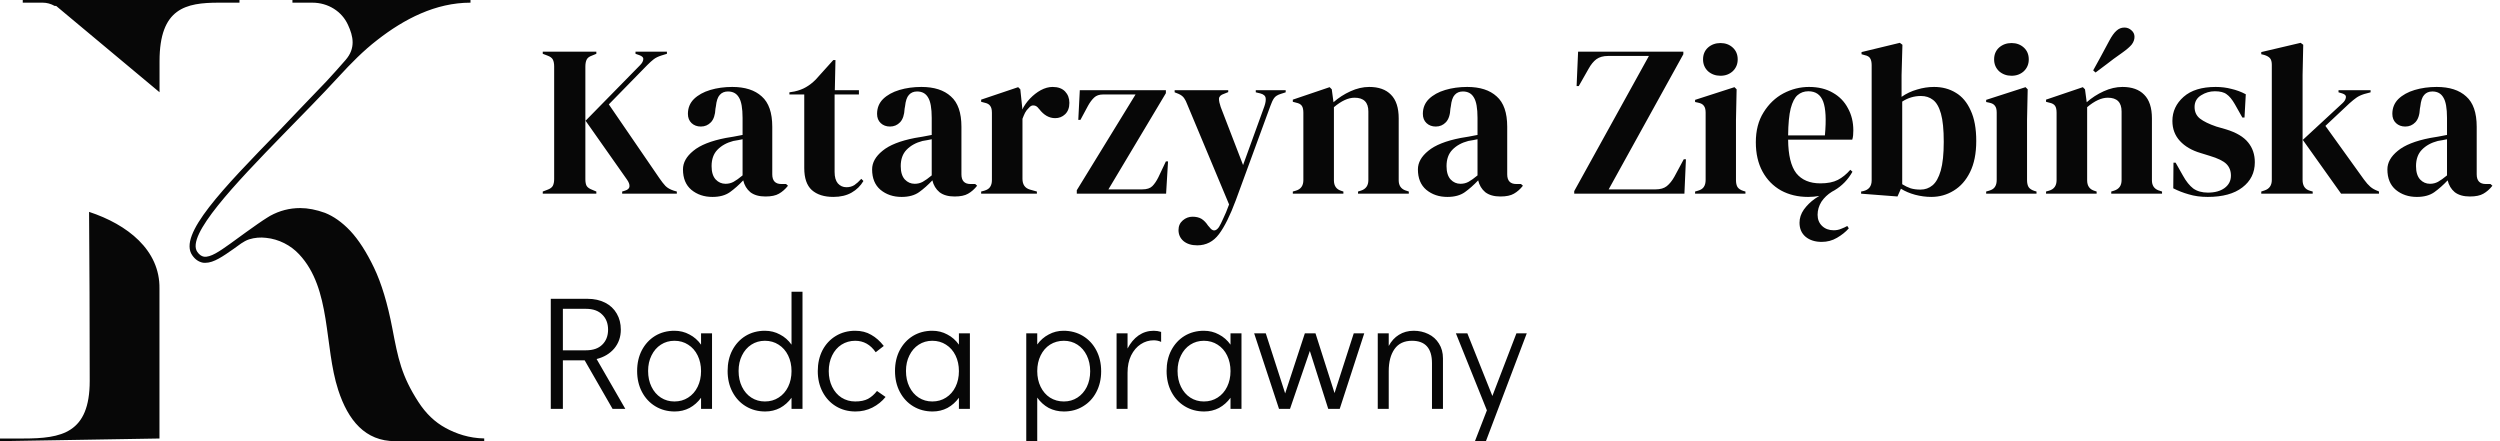 <svg width="238" height="42" viewBox="0 0 238 42" fill="none" xmlns="http://www.w3.org/2000/svg">
<path d="M44.792 0.254C41.47 0.254 38.481 1.805 35.915 3.808C34.587 4.831 33.416 6.028 32.281 7.261C30.598 9.096 28.751 10.959 26.964 12.794C22.38 17.502 17.693 22.412 18.783 23.979C18.969 24.246 19.177 24.392 19.407 24.435C20.038 24.529 20.906 23.92 21.914 23.202C22.211 22.991 24.494 21.301 25.421 20.729C25.525 20.663 25.614 20.605 25.718 20.547C26.622 20.053 27.565 19.808 28.581 19.808C29.322 19.808 30.116 19.966 30.939 20.264C31.74 20.583 32.556 21.142 33.35 21.983C34.136 22.825 34.884 23.985 35.603 25.479C36.316 26.965 36.901 28.909 37.353 31.273C37.895 34.116 38.213 35.763 39.83 38.265C40.543 39.367 41.404 40.194 42.427 40.745V40.746C43.413 41.283 44.652 41.718 46.098 41.739V42H37.621C34.766 42 33.142 40.02 32.2 37.134C30.835 32.949 31.569 27.501 28.477 24.209C27.676 23.347 26.541 22.766 25.34 22.643C24.798 22.577 24.242 22.62 23.708 22.787C23.174 22.968 22.729 23.346 22.27 23.672C21.246 24.389 20.356 25.02 19.556 25.02C19.475 25.02 19.386 25.021 19.311 25.007C18.912 24.927 18.578 24.702 18.303 24.303C16.939 22.352 21.195 17.978 26.578 12.444C26.735 12.278 30.079 8.768 31.102 7.716C31.717 7.049 32.319 6.382 32.89 5.722C33.883 4.59 33.632 3.452 33.127 2.364C32.549 1.089 31.243 0.254 29.73 0.254H27.84V0H44.792V0.254ZM101.25 31.489C101.936 31.489 102.551 31.654 103.094 31.981C103.637 32.309 104.062 32.765 104.369 33.349C104.676 33.932 104.83 34.599 104.83 35.347C104.83 36.084 104.676 36.745 104.369 37.329C104.072 37.903 103.651 38.353 103.108 38.681C102.576 39.008 101.967 39.173 101.28 39.173C100.758 39.173 100.276 39.06 99.836 38.835C99.406 38.599 99.042 38.271 98.745 37.852V42H97.7V31.735H98.745V32.796C99.042 32.386 99.406 32.068 99.836 31.843C100.266 31.607 100.738 31.489 101.25 31.489ZM142.074 37.697L144.363 31.735H145.347L141.459 42H140.414L141.552 39.065L138.602 31.735H139.692L142.074 37.697ZM8.48 20.17C12.124 21.367 15.241 23.802 15.181 27.48V41.746L0 41.999V41.746H2.212C5.864 41.746 8.541 41.245 8.541 36.263C8.541 30.396 8.515 25.188 8.48 20.17ZM64.205 31.489C64.727 31.489 65.204 31.607 65.634 31.843C66.074 32.068 66.443 32.392 66.74 32.812V31.735H67.785V38.927H66.74V37.866C66.443 38.276 66.08 38.599 65.649 38.835C65.219 39.06 64.748 39.173 64.235 39.173C63.549 39.173 62.934 39.008 62.392 38.681C61.849 38.353 61.423 37.897 61.116 37.313C60.809 36.73 60.655 36.063 60.655 35.315C60.655 34.578 60.804 33.922 61.101 33.349C61.408 32.765 61.829 32.309 62.361 31.981C62.904 31.654 63.519 31.489 64.205 31.489ZM76.398 38.927H75.353V37.866C75.056 38.276 74.693 38.599 74.263 38.835C73.832 39.06 73.361 39.173 72.849 39.173C72.162 39.173 71.548 39.008 71.005 38.681C70.462 38.353 70.037 37.897 69.73 37.313C69.422 36.73 69.269 36.063 69.269 35.315C69.269 34.578 69.417 33.922 69.714 33.349C70.021 32.765 70.442 32.309 70.975 31.981C71.517 31.654 72.132 31.489 72.818 31.489C73.341 31.489 73.817 31.607 74.247 31.843C74.688 32.068 75.056 32.392 75.353 32.812V27.771H76.398V38.927ZM81.416 31.489C82 31.489 82.507 31.618 82.938 31.874C83.378 32.12 83.777 32.474 84.136 32.935L83.367 33.533C82.865 32.806 82.215 32.442 81.416 32.442C80.935 32.442 80.5 32.566 80.11 32.812C79.731 33.057 79.434 33.4 79.219 33.841C79.004 34.281 78.897 34.778 78.897 35.331C78.897 35.884 79.004 36.381 79.219 36.821C79.434 37.262 79.731 37.606 80.11 37.852C80.499 38.097 80.935 38.22 81.416 38.22C81.908 38.22 82.312 38.138 82.63 37.974C82.947 37.8 83.234 37.548 83.49 37.221L84.305 37.79C83.967 38.21 83.547 38.548 83.045 38.804C82.553 39.05 82.02 39.173 81.446 39.173C80.75 39.173 80.131 39.008 79.588 38.681C79.045 38.353 78.62 37.897 78.312 37.313C78.005 36.73 77.852 36.069 77.852 35.331C77.852 34.593 78 33.932 78.297 33.349C78.604 32.765 79.029 32.309 79.572 31.981C80.115 31.654 80.73 31.489 81.416 31.489ZM88.754 31.489C89.276 31.489 89.752 31.607 90.183 31.843C90.623 32.068 90.992 32.392 91.289 32.812V31.735H92.334V38.927H91.289V37.866C90.992 38.276 90.629 38.599 90.198 38.835C89.768 39.06 89.297 39.173 88.785 39.173C88.099 39.173 87.483 39.008 86.94 38.681C86.398 38.353 85.973 37.897 85.666 37.313C85.359 36.73 85.204 36.063 85.204 35.315C85.204 34.578 85.353 33.922 85.65 33.349C85.958 32.765 86.378 32.309 86.91 31.981C87.453 31.654 88.068 31.489 88.754 31.489ZM114.609 31.489C115.132 31.489 115.608 31.607 116.038 31.843C116.479 32.068 116.847 32.392 117.145 32.812V31.735H118.189V38.927H117.145V37.866C116.847 38.276 116.484 38.599 116.054 38.835C115.623 39.06 115.152 39.173 114.64 39.173C113.953 39.173 113.339 39.008 112.796 38.681C112.253 38.353 111.828 37.897 111.521 37.313C111.213 36.73 111.06 36.063 111.06 35.315C111.06 34.578 111.208 33.922 111.505 33.349C111.812 32.765 112.232 32.309 112.765 31.981C113.308 31.654 113.923 31.489 114.609 31.489ZM55.937 28.447C56.572 28.447 57.13 28.571 57.611 28.816C58.093 29.062 58.462 29.411 58.718 29.861C58.974 30.302 59.102 30.808 59.102 31.382C59.102 32.078 58.892 32.678 58.473 33.18C58.053 33.671 57.493 34.005 56.797 34.179L59.532 38.927H58.318L55.66 34.302H53.586V38.927H52.434V28.447H55.937ZM109.832 31.489C110.078 31.489 110.314 31.526 110.539 31.598V32.55C110.324 32.447 110.088 32.397 109.832 32.397C109.392 32.397 108.981 32.519 108.603 32.765C108.224 33.011 107.916 33.37 107.681 33.841C107.455 34.302 107.343 34.85 107.343 35.484V38.927H106.298V31.735H107.343V33.18C107.619 32.647 107.968 32.233 108.388 31.936C108.818 31.639 109.299 31.489 109.832 31.489ZM122.347 37.452L124.221 31.735H125.235L127.048 37.421L128.877 31.735H129.876L127.54 38.927H126.449L124.697 33.41L122.808 38.927H121.763L119.396 31.735H120.502L122.347 37.452ZM134.589 31.489C135.091 31.489 135.552 31.592 135.972 31.797C136.402 32.002 136.74 32.305 136.986 32.704C137.242 33.103 137.37 33.575 137.37 34.117V38.927H136.325V34.578C136.325 33.154 135.69 32.442 134.42 32.442C133.683 32.442 133.13 32.703 132.761 33.226C132.392 33.748 132.207 34.45 132.207 35.331V38.927H131.162V31.735H132.207V32.935C132.453 32.474 132.776 32.12 133.176 31.874C133.585 31.618 134.056 31.489 134.589 31.489ZM64.205 32.442C63.724 32.442 63.293 32.566 62.914 32.812C62.535 33.057 62.238 33.4 62.023 33.841C61.807 34.271 61.7 34.763 61.7 35.315C61.7 35.879 61.807 36.381 62.023 36.821C62.238 37.262 62.535 37.606 62.914 37.852C63.293 38.097 63.724 38.22 64.205 38.22C64.697 38.22 65.132 38.097 65.511 37.852C65.9 37.606 66.202 37.262 66.417 36.821C66.632 36.381 66.74 35.884 66.74 35.331C66.74 34.778 66.632 34.281 66.417 33.841C66.202 33.4 65.9 33.057 65.511 32.812C65.132 32.566 64.697 32.442 64.205 32.442ZM72.818 32.442C72.337 32.442 71.906 32.566 71.527 32.812C71.148 33.057 70.851 33.4 70.636 33.841C70.421 34.271 70.314 34.763 70.314 35.315C70.314 35.879 70.421 36.381 70.636 36.821C70.851 37.262 71.148 37.606 71.527 37.852C71.906 38.097 72.337 38.22 72.818 38.22C73.31 38.22 73.745 38.097 74.124 37.852C74.513 37.606 74.816 37.262 75.031 36.821C75.246 36.381 75.353 35.884 75.353 35.331C75.353 34.778 75.246 34.281 75.031 33.841C74.816 33.4 74.513 33.057 74.124 32.812C73.745 32.566 73.31 32.442 72.818 32.442ZM88.754 32.442C88.272 32.442 87.842 32.566 87.463 32.812C87.084 33.057 86.787 33.401 86.572 33.841C86.357 34.271 86.249 34.762 86.249 35.315C86.249 35.879 86.357 36.381 86.572 36.821C86.787 37.262 87.084 37.606 87.463 37.852C87.842 38.097 88.272 38.22 88.754 38.22C89.246 38.22 89.681 38.097 90.061 37.852C90.45 37.606 90.752 37.262 90.967 36.821C91.182 36.381 91.289 35.884 91.289 35.331C91.289 34.778 91.182 34.281 90.967 33.841C90.752 33.401 90.45 33.057 90.061 32.812C89.681 32.566 89.246 32.442 88.754 32.442ZM101.28 32.442C100.789 32.442 100.348 32.566 99.959 32.812C99.58 33.057 99.282 33.4 99.067 33.841C98.852 34.281 98.745 34.778 98.745 35.331C98.745 35.884 98.852 36.381 99.067 36.821C99.282 37.262 99.58 37.606 99.959 37.852C100.348 38.097 100.789 38.22 101.28 38.22C101.762 38.22 102.192 38.097 102.571 37.852C102.95 37.606 103.247 37.267 103.462 36.837C103.677 36.397 103.785 35.9 103.785 35.347C103.785 34.783 103.677 34.281 103.462 33.841C103.247 33.401 102.95 33.057 102.571 32.812C102.192 32.566 101.762 32.442 101.28 32.442ZM114.609 32.442C114.128 32.442 113.697 32.566 113.318 32.812C112.939 33.057 112.642 33.4 112.427 33.841C112.212 34.271 112.105 34.763 112.104 35.315C112.104 35.879 112.212 36.381 112.427 36.821C112.642 37.262 112.939 37.606 113.318 37.852C113.697 38.097 114.128 38.22 114.609 38.22C115.101 38.22 115.536 38.097 115.915 37.852C116.304 37.606 116.606 37.262 116.821 36.821C117.036 36.381 117.145 35.884 117.145 35.331C117.145 34.778 117.036 34.281 116.821 33.841C116.606 33.4 116.304 33.057 115.915 32.812C115.536 32.566 115.101 32.443 114.609 32.442ZM53.586 33.349H55.783C56.459 33.349 56.976 33.17 57.335 32.812C57.704 32.453 57.889 31.976 57.889 31.382C57.889 30.788 57.704 30.312 57.335 29.953C56.976 29.584 56.459 29.4 55.783 29.4H53.586V33.349ZM116.927 8.769L116.518 8.933C116.217 9.028 116.06 9.186 116.046 9.404C116.046 9.609 116.101 9.869 116.21 10.183L118.341 15.714L120.369 10.121C120.478 9.807 120.519 9.548 120.492 9.343C120.465 9.124 120.294 8.974 119.979 8.892L119.55 8.789V8.585H122.397V8.789L121.946 8.933C121.632 9.028 121.414 9.165 121.291 9.343C121.168 9.52 121.052 9.766 120.942 10.08L117.645 19.074C117.112 20.508 116.579 21.581 116.046 22.291C115.513 23.001 114.823 23.356 113.977 23.356C113.43 23.356 112.994 23.219 112.666 22.946C112.352 22.673 112.194 22.325 112.194 21.901C112.194 21.519 112.331 21.212 112.604 20.98C112.878 20.747 113.185 20.631 113.526 20.631C113.868 20.631 114.155 20.699 114.387 20.836C114.619 20.986 114.823 21.198 115.001 21.472L115.145 21.635C115.445 22.044 115.746 22.038 116.046 21.615C116.169 21.41 116.306 21.136 116.456 20.795C116.62 20.467 116.804 20.023 117.009 19.464L113.034 9.957C112.939 9.698 112.837 9.493 112.728 9.343C112.618 9.179 112.44 9.042 112.194 8.933L111.826 8.789V8.585H116.927V8.769ZM172.216 8.277C173.103 8.277 173.861 8.462 174.489 8.83C175.118 9.185 175.596 9.677 175.924 10.306C176.265 10.92 176.437 11.624 176.437 12.416C176.437 12.566 176.43 12.723 176.416 12.887C176.402 13.037 176.375 13.174 176.334 13.297H170.229C170.242 14.772 170.501 15.838 171.007 16.493C171.526 17.135 172.291 17.456 173.302 17.456C173.985 17.456 174.538 17.346 174.961 17.128C175.384 16.909 175.781 16.588 176.149 16.165L176.354 16.35C175.931 17.101 175.364 17.688 174.653 18.111C174.571 18.161 174.487 18.207 174.401 18.251C173.99 18.508 173.658 18.823 173.404 19.197C173.158 19.593 173.035 20.01 173.035 20.447C173.035 20.884 173.178 21.24 173.465 21.513C173.752 21.786 174.121 21.922 174.571 21.922C174.831 21.922 175.071 21.874 175.289 21.778C175.507 21.696 175.699 21.608 175.862 21.513L176.006 21.738C175.705 22.08 175.33 22.38 174.879 22.64C174.442 22.899 173.957 23.028 173.425 23.028C172.797 23.028 172.284 22.865 171.888 22.537C171.505 22.209 171.314 21.765 171.314 21.205C171.314 20.768 171.45 20.351 171.724 19.955C172.01 19.559 172.366 19.211 172.789 18.91C172.925 18.817 173.062 18.732 173.196 18.653C172.863 18.715 172.509 18.747 172.134 18.747C171.164 18.747 170.303 18.542 169.552 18.132C168.801 17.708 168.213 17.108 167.79 16.329C167.367 15.551 167.155 14.622 167.155 13.543C167.155 12.423 167.401 11.474 167.893 10.695C168.384 9.903 169.012 9.301 169.777 8.892C170.556 8.482 171.369 8.277 172.216 8.277ZM69.71 8.277C70.925 8.277 71.861 8.578 72.517 9.179C73.186 9.766 73.52 10.729 73.52 12.067V16.596C73.521 17.21 73.808 17.518 74.382 17.518H74.832L75.017 17.682C74.757 18.009 74.47 18.262 74.156 18.439C73.856 18.617 73.425 18.706 72.865 18.706C72.264 18.706 71.786 18.569 71.431 18.296C71.089 18.009 70.864 17.633 70.755 17.169C70.345 17.606 69.921 17.982 69.484 18.296C69.061 18.596 68.508 18.747 67.825 18.747C67.033 18.747 66.364 18.521 65.817 18.07C65.285 17.62 65.019 16.971 65.019 16.124C65.019 15.482 65.346 14.895 66.002 14.362C66.658 13.816 67.689 13.406 69.096 13.133C69.314 13.092 69.56 13.051 69.833 13.01C70.106 12.955 70.393 12.9 70.693 12.846V11.227C70.693 10.299 70.578 9.65 70.346 9.281C70.127 8.899 69.779 8.708 69.301 8.708C68.973 8.708 68.713 8.817 68.522 9.035C68.33 9.24 68.208 9.602 68.153 10.121L68.112 10.347C68.085 10.934 67.941 11.364 67.682 11.638C67.422 11.911 67.101 12.047 66.719 12.047C66.364 12.047 66.07 11.938 65.838 11.72C65.606 11.501 65.489 11.207 65.489 10.838C65.489 10.278 65.681 9.807 66.064 9.425C66.46 9.042 66.978 8.756 67.62 8.564C68.262 8.373 68.959 8.277 69.71 8.277ZM87.717 8.277C88.932 8.277 89.869 8.578 90.524 9.179C91.194 9.766 91.528 10.729 91.528 12.067V16.596C91.528 17.21 91.815 17.518 92.389 17.518H92.839L93.023 17.682C92.764 18.009 92.477 18.262 92.163 18.439C91.863 18.617 91.432 18.706 90.872 18.706C90.271 18.706 89.793 18.569 89.439 18.296C89.097 18.009 88.871 17.633 88.762 17.169C88.352 17.606 87.929 17.982 87.492 18.296C87.069 18.596 86.515 18.747 85.832 18.747C85.04 18.747 84.371 18.521 83.824 18.07C83.292 17.62 83.025 16.971 83.025 16.124C83.025 15.482 83.353 14.895 84.009 14.362C84.664 13.816 85.696 13.406 87.103 13.133C87.321 13.092 87.567 13.051 87.84 13.01C88.113 12.955 88.4 12.9 88.7 12.846V11.227C88.7 10.299 88.585 9.65 88.353 9.281C88.134 8.899 87.786 8.708 87.308 8.708C86.98 8.708 86.721 8.817 86.529 9.035C86.338 9.24 86.215 9.602 86.16 10.121L86.119 10.347C86.092 10.934 85.948 11.364 85.689 11.638C85.429 11.911 85.108 12.047 84.726 12.047C84.371 12.047 84.077 11.938 83.845 11.72C83.612 11.501 83.497 11.207 83.497 10.838C83.497 10.278 83.688 9.807 84.07 9.425C84.466 9.042 84.985 8.756 85.627 8.564C86.269 8.373 86.966 8.277 87.717 8.277ZM139.677 8.277C140.892 8.277 141.828 8.578 142.483 9.179C143.153 9.766 143.487 10.729 143.487 12.067V16.596C143.487 17.21 143.774 17.517 144.348 17.518H144.799L144.983 17.682C144.724 18.009 144.437 18.262 144.123 18.439C143.823 18.617 143.392 18.706 142.832 18.706C142.231 18.706 141.753 18.569 141.397 18.296C141.056 18.009 140.831 17.633 140.722 17.169C140.312 17.606 139.888 17.982 139.451 18.296C139.028 18.596 138.475 18.747 137.792 18.747C137 18.747 136.331 18.521 135.784 18.07C135.252 17.62 134.985 16.971 134.985 16.124C134.985 15.482 135.313 14.895 135.969 14.362C136.624 13.816 137.656 13.406 139.062 13.133C139.281 13.092 139.527 13.051 139.8 13.01C140.073 12.955 140.36 12.9 140.66 12.846V11.227C140.66 10.299 140.544 9.65 140.312 9.281C140.093 8.899 139.745 8.708 139.267 8.708C138.939 8.708 138.679 8.817 138.488 9.035C138.297 9.24 138.175 9.602 138.12 10.121L138.079 10.347C138.052 10.934 137.908 11.364 137.648 11.638C137.389 11.911 137.068 12.047 136.686 12.047C136.331 12.047 136.037 11.938 135.805 11.72C135.572 11.501 135.456 11.207 135.456 10.838C135.456 10.278 135.648 9.807 136.03 9.425C136.426 9.042 136.945 8.756 137.587 8.564C138.229 8.373 138.926 8.277 139.677 8.277ZM210.931 8.277C211.463 8.277 211.962 8.339 212.426 8.462C212.904 8.571 213.362 8.741 213.799 8.974L213.676 11.187H213.471L212.754 9.916C212.494 9.465 212.235 9.151 211.976 8.974C211.73 8.782 211.354 8.688 210.849 8.688C210.384 8.688 209.947 8.817 209.537 9.076C209.127 9.336 208.923 9.705 208.923 10.183C208.923 10.647 209.093 11.016 209.435 11.289C209.79 11.562 210.309 11.815 210.992 12.047L211.914 12.313C212.897 12.614 213.601 13.031 214.024 13.563C214.448 14.082 214.659 14.711 214.659 15.448C214.659 16.445 214.263 17.244 213.471 17.845C212.692 18.446 211.593 18.747 210.173 18.747C209.504 18.747 208.902 18.665 208.369 18.501C207.837 18.351 207.345 18.159 206.895 17.927L206.915 15.489H207.12L207.816 16.719C208.117 17.265 208.445 17.674 208.8 17.947C209.169 18.207 209.633 18.337 210.193 18.337C210.849 18.337 211.374 18.193 211.771 17.906C212.18 17.606 212.385 17.21 212.385 16.719C212.385 16.268 212.242 15.899 211.955 15.612C211.668 15.325 211.135 15.065 210.356 14.833L209.496 14.567C208.663 14.322 208.007 13.939 207.529 13.42C207.051 12.901 206.813 12.266 206.812 11.515C206.812 10.613 207.168 9.848 207.878 9.22C208.588 8.591 209.606 8.277 210.931 8.277ZM231.972 8.277C233.187 8.277 234.123 8.578 234.778 9.179C235.448 9.766 235.782 10.729 235.782 12.067V16.596C235.782 17.21 236.069 17.517 236.643 17.518H237.094L237.278 17.682C237.019 18.009 236.732 18.262 236.418 18.439C236.117 18.617 235.687 18.706 235.127 18.706C234.526 18.706 234.048 18.569 233.692 18.296C233.351 18.009 233.126 17.633 233.017 17.169C232.607 17.606 232.183 17.982 231.746 18.296C231.323 18.596 230.77 18.747 230.087 18.747C229.295 18.747 228.625 18.521 228.079 18.07C227.547 17.62 227.28 16.971 227.28 16.124C227.28 15.482 227.608 14.895 228.264 14.362C228.919 13.816 229.951 13.406 231.357 13.133C231.576 13.092 231.822 13.051 232.095 13.01C232.368 12.955 232.655 12.9 232.955 12.846V11.227C232.955 10.299 232.84 9.65 232.607 9.281C232.389 8.899 232.04 8.708 231.562 8.708C231.235 8.708 230.974 8.817 230.783 9.035C230.592 9.24 230.47 9.602 230.415 10.121L230.374 10.347C230.347 10.934 230.203 11.364 229.943 11.638C229.684 11.911 229.363 12.047 228.98 12.047C228.626 12.047 228.332 11.938 228.1 11.72C227.867 11.501 227.751 11.207 227.751 10.838C227.751 10.278 227.943 9.807 228.325 9.425C228.721 9.042 229.24 8.756 229.882 8.564C230.524 8.373 231.221 8.277 231.972 8.277ZM79.475 8.585H81.769V8.994H79.454V16.37C79.454 16.848 79.556 17.21 79.761 17.456C79.979 17.702 80.253 17.824 80.581 17.824C80.868 17.824 81.12 17.756 81.339 17.619C81.557 17.469 81.776 17.271 81.994 17.025L82.199 17.23C81.926 17.695 81.55 18.064 81.072 18.337C80.594 18.61 80.014 18.746 79.331 18.746C78.457 18.746 77.774 18.528 77.282 18.091C76.804 17.654 76.565 16.957 76.565 16.001V8.994H75.151V8.789L75.644 8.707C76.067 8.611 76.428 8.475 76.728 8.298C77.043 8.12 77.351 7.882 77.651 7.581L79.331 5.716H79.536L79.475 8.585ZM181.111 4.262L181.029 7.15V9.22C181.48 8.906 181.972 8.674 182.505 8.523C183.037 8.36 183.577 8.277 184.123 8.277C184.902 8.277 185.591 8.461 186.192 8.83C186.793 9.185 187.265 9.746 187.606 10.511C187.961 11.262 188.139 12.232 188.139 13.42C188.139 14.608 187.941 15.598 187.545 16.391C187.162 17.169 186.643 17.756 185.987 18.152C185.345 18.548 184.635 18.746 183.856 18.746C183.351 18.746 182.839 18.678 182.32 18.542C181.815 18.405 181.364 18.214 180.968 17.968L180.641 18.705L177.178 18.439V18.234L177.383 18.193C177.915 18.07 178.182 17.729 178.182 17.169V6.208C178.182 5.921 178.134 5.703 178.038 5.553C177.956 5.403 177.779 5.3 177.506 5.245L177.219 5.163V4.958L180.865 4.077L181.111 4.262ZM56.772 5.122L56.321 5.307C56.089 5.389 55.932 5.512 55.85 5.676C55.768 5.84 55.727 6.065 55.727 6.352V17.066C55.727 17.339 55.768 17.551 55.85 17.701C55.945 17.851 56.123 17.975 56.382 18.07L56.772 18.234V18.439H51.67V18.234L52.101 18.07C52.374 17.975 52.551 17.845 52.633 17.681C52.715 17.517 52.756 17.305 52.756 17.046V6.331C52.756 6.058 52.715 5.84 52.633 5.676C52.551 5.512 52.374 5.382 52.101 5.286L51.67 5.122V4.917H56.772V5.122ZM63.491 5.122L62.959 5.286C62.658 5.382 62.42 5.498 62.242 5.635C62.065 5.771 61.859 5.955 61.627 6.188L57.96 9.937L62.774 16.964C62.979 17.264 63.171 17.51 63.349 17.701C63.54 17.892 63.806 18.043 64.147 18.152L64.434 18.234V18.439H59.23V18.234L59.496 18.152C59.769 18.07 59.913 17.933 59.927 17.742C59.94 17.551 59.858 17.333 59.681 17.087L55.747 11.494L60.931 6.208C61.122 6.017 61.224 5.833 61.238 5.655C61.266 5.478 61.136 5.341 60.849 5.245L60.5 5.122V4.917H63.491V5.122ZM100.207 8.277C100.726 8.277 101.122 8.421 101.396 8.708C101.668 8.995 101.805 9.356 101.805 9.793C101.805 10.257 101.669 10.619 101.396 10.879C101.136 11.125 100.822 11.248 100.453 11.248C99.879 11.248 99.374 10.961 98.936 10.388L98.895 10.347C98.759 10.156 98.602 10.053 98.425 10.039C98.247 10.012 98.083 10.094 97.933 10.285C97.796 10.408 97.68 10.559 97.585 10.736C97.503 10.9 97.421 11.091 97.339 11.31V17.025C97.339 17.572 97.578 17.913 98.056 18.05L98.712 18.234V18.439H93.405V18.234L93.713 18.152C93.986 18.07 94.17 17.947 94.266 17.783C94.375 17.619 94.43 17.408 94.43 17.148V10.736C94.43 10.436 94.375 10.217 94.266 10.08C94.17 9.93 93.986 9.828 93.713 9.773L93.405 9.691V9.486L96.929 8.298L97.134 8.503L97.318 10.265V10.429C97.51 10.046 97.755 9.698 98.056 9.384C98.37 9.056 98.711 8.79 99.08 8.585C99.463 8.38 99.838 8.277 100.207 8.277ZM110.992 8.871L105.521 18.029H108.738C109.175 18.029 109.496 17.927 109.701 17.722C109.906 17.517 110.097 17.237 110.274 16.882L110.992 15.366H111.197L111.013 18.439H102.51V18.111L108.104 8.994H105.01C104.655 8.994 104.375 9.09 104.17 9.281C103.965 9.472 103.773 9.725 103.596 10.039L102.858 11.412H102.653L102.797 8.585H110.992V8.871ZM130.35 8.277C131.251 8.277 131.941 8.523 132.419 9.015C132.911 9.506 133.156 10.258 133.156 11.269V17.169C133.156 17.635 133.355 17.95 133.753 18.112L134.119 18.234V18.439H129.284V18.234L129.551 18.152C130.029 18.002 130.268 17.667 130.268 17.148V10.613C130.268 9.739 129.83 9.302 128.956 9.302C128.355 9.302 127.699 9.602 126.989 10.203V17.169C126.989 17.702 127.229 18.036 127.707 18.173L127.891 18.234V18.439H123.076V18.234L123.363 18.152C123.841 18.016 124.08 17.681 124.08 17.148V10.736C124.08 10.436 124.032 10.217 123.937 10.08C123.841 9.93 123.657 9.828 123.384 9.773L123.076 9.691V9.486L126.58 8.298L126.785 8.503L126.948 9.732C127.426 9.309 127.966 8.961 128.567 8.688C129.168 8.414 129.762 8.277 130.35 8.277ZM160.254 5.163L153.145 18.029H157.611C158.062 18.029 158.416 17.927 158.676 17.722C158.949 17.503 159.196 17.196 159.414 16.8L160.295 15.161H160.5L160.356 18.439H149.866V18.193L156.976 5.327H153.083C152.632 5.327 152.263 5.43 151.977 5.635C151.704 5.84 151.458 6.14 151.239 6.536L150.297 8.195H150.092L150.235 4.917H160.254V5.163ZM165.326 8.503L165.265 11.412V17.148C165.265 17.422 165.313 17.64 165.408 17.804C165.517 17.968 165.701 18.091 165.961 18.173L166.166 18.234V18.439H161.372V18.234L161.658 18.152C161.931 18.07 162.116 17.947 162.212 17.783C162.321 17.619 162.376 17.401 162.376 17.128V10.716C162.376 10.429 162.321 10.217 162.212 10.08C162.116 9.93 161.931 9.827 161.658 9.772L161.372 9.712V9.507L165.121 8.298L165.326 8.503ZM193.036 8.503L192.975 11.412V17.148C192.975 17.421 193.023 17.64 193.118 17.804C193.227 17.968 193.412 18.091 193.672 18.173L193.876 18.234V18.439H189.082V18.234L189.369 18.152C189.642 18.07 189.826 17.947 189.922 17.783C190.031 17.619 190.086 17.401 190.086 17.128V10.716C190.086 10.429 190.031 10.217 189.922 10.08C189.826 9.93 189.642 9.827 189.369 9.772L189.082 9.712V9.507L192.831 8.298L193.036 8.503ZM202.057 8.277C202.958 8.277 203.648 8.523 204.126 9.015C204.618 9.506 204.863 10.258 204.863 11.269V17.169C204.863 17.635 205.062 17.95 205.46 18.112L205.826 18.234V18.439H200.991V18.234L201.258 18.152C201.736 18.002 201.975 17.667 201.975 17.148V10.613C201.975 9.739 201.537 9.302 200.663 9.302C200.062 9.302 199.406 9.602 198.696 10.203V17.169C198.696 17.702 198.936 18.036 199.414 18.173L199.599 18.234V18.439H194.783V18.234L195.07 18.152C195.548 18.016 195.787 17.681 195.787 17.148V10.736C195.787 10.436 195.739 10.217 195.644 10.08C195.548 9.93 195.364 9.828 195.091 9.773L194.783 9.691V9.486L198.287 8.298L198.492 8.503L198.655 9.732C199.133 9.309 199.673 8.961 200.274 8.688C200.875 8.414 201.469 8.277 202.057 8.277ZM219.268 4.262L219.206 7.13V17.128C219.206 17.674 219.431 18.016 219.882 18.152L220.169 18.234V18.439H215.272V18.234L215.579 18.132C216.043 17.982 216.276 17.647 216.276 17.128V6.167C216.276 5.894 216.221 5.689 216.112 5.553C216.003 5.416 215.811 5.307 215.538 5.225L215.272 5.163V4.958L219.021 4.077L219.268 4.262ZM225.68 8.789L225.065 8.953C224.765 9.049 224.519 9.165 224.328 9.302C224.151 9.425 223.931 9.602 223.672 9.834L221.378 11.985L225.045 17.087C225.263 17.387 225.468 17.619 225.659 17.783C225.85 17.947 226.097 18.084 226.397 18.193L226.479 18.234V18.439H222.873L219.227 13.317L223.017 9.813C223.194 9.65 223.297 9.479 223.324 9.302C223.365 9.111 223.249 8.974 222.976 8.892L222.627 8.789V8.585H225.68V8.789ZM182.873 9.138C182.231 9.138 181.637 9.316 181.091 9.671V17.538C181.35 17.702 181.617 17.831 181.89 17.927C182.163 18.009 182.477 18.05 182.832 18.05C183.269 18.05 183.652 17.914 183.979 17.641C184.307 17.367 184.567 16.903 184.758 16.247C184.949 15.578 185.045 14.663 185.045 13.502C185.045 12.341 184.956 11.446 184.778 10.817C184.601 10.189 184.348 9.753 184.021 9.507C183.706 9.261 183.324 9.138 182.873 9.138ZM70.284 13.338C70.148 13.365 69.99 13.393 69.812 13.42C69.184 13.584 68.679 13.864 68.297 14.26C67.928 14.642 67.743 15.161 67.743 15.816C67.743 16.376 67.873 16.8 68.133 17.087C68.392 17.36 68.706 17.497 69.075 17.497C69.348 17.497 69.601 17.435 69.833 17.312C70.079 17.176 70.366 16.971 70.693 16.698V13.256C70.557 13.283 70.421 13.311 70.284 13.338ZM88.291 13.338C88.154 13.365 87.997 13.393 87.819 13.42C87.191 13.584 86.686 13.864 86.304 14.26C85.935 14.642 85.75 15.161 85.75 15.816C85.75 16.376 85.88 16.8 86.14 17.087C86.399 17.36 86.713 17.497 87.082 17.497C87.355 17.497 87.608 17.435 87.84 17.312C88.086 17.176 88.373 16.971 88.7 16.698V13.256C88.564 13.283 88.427 13.311 88.291 13.338ZM140.25 13.338C140.114 13.365 139.957 13.393 139.779 13.42C139.151 13.584 138.645 13.864 138.263 14.26C137.894 14.642 137.71 15.161 137.71 15.816C137.71 16.376 137.84 16.8 138.1 17.087C138.359 17.36 138.673 17.497 139.042 17.497C139.315 17.497 139.568 17.435 139.8 17.312C140.046 17.176 140.332 16.971 140.66 16.698V13.256L140.25 13.338ZM232.546 13.338C232.409 13.365 232.252 13.393 232.074 13.42C231.446 13.584 230.941 13.864 230.559 14.26C230.19 14.642 230.005 15.161 230.005 15.816C230.005 16.376 230.135 16.8 230.395 17.087C230.654 17.36 230.968 17.497 231.337 17.497C231.61 17.497 231.863 17.435 232.095 17.312C232.34 17.176 232.627 16.971 232.955 16.698V13.256C232.819 13.283 232.682 13.311 232.546 13.338ZM172.154 8.688C171.758 8.688 171.417 8.81 171.13 9.056C170.857 9.288 170.638 9.712 170.474 10.326C170.323 10.927 170.242 11.781 170.229 12.887H173.731C173.868 11.398 173.813 10.326 173.567 9.671C173.322 9.015 172.851 8.688 172.154 8.688ZM22.798 0.254H20.839C17.687 0.254 15.189 0.768 15.188 5.823H15.188V8.782L5.347 0.565H5.206C4.843 0.362 4.465 0.254 4.064 0.254H2.166V0H22.798V0.254ZM163.789 4.098C164.253 4.098 164.643 4.241 164.957 4.528C165.271 4.815 165.429 5.191 165.429 5.655C165.429 6.106 165.271 6.481 164.957 6.781C164.643 7.068 164.253 7.212 163.789 7.212C163.325 7.212 162.928 7.068 162.601 6.781C162.287 6.481 162.13 6.106 162.13 5.655C162.13 5.191 162.287 4.815 162.601 4.528C162.928 4.242 163.325 4.098 163.789 4.098ZM191.5 4.098C191.964 4.098 192.354 4.242 192.668 4.528C192.982 4.815 193.139 5.191 193.139 5.655C193.139 6.106 192.982 6.481 192.668 6.781C192.354 7.068 191.964 7.212 191.5 7.212C191.036 7.212 190.639 7.068 190.312 6.781C189.998 6.481 189.84 6.106 189.84 5.655C189.84 5.191 189.997 4.815 190.312 4.528C190.639 4.241 191.036 4.098 191.5 4.098ZM202.241 2.623C202.501 2.623 202.726 2.711 202.917 2.889C203.108 3.053 203.204 3.258 203.204 3.504C203.204 3.763 203.115 4.009 202.938 4.241C202.76 4.46 202.459 4.719 202.036 5.02C201.449 5.429 200.958 5.791 200.562 6.105C200.166 6.406 199.81 6.672 199.496 6.904L199.271 6.7C199.462 6.345 199.68 5.949 199.926 5.512C200.172 5.061 200.465 4.514 200.807 3.872C201.039 3.435 201.265 3.121 201.483 2.93C201.702 2.725 201.955 2.623 202.241 2.623Z" fill="#070707"/>
</svg>
